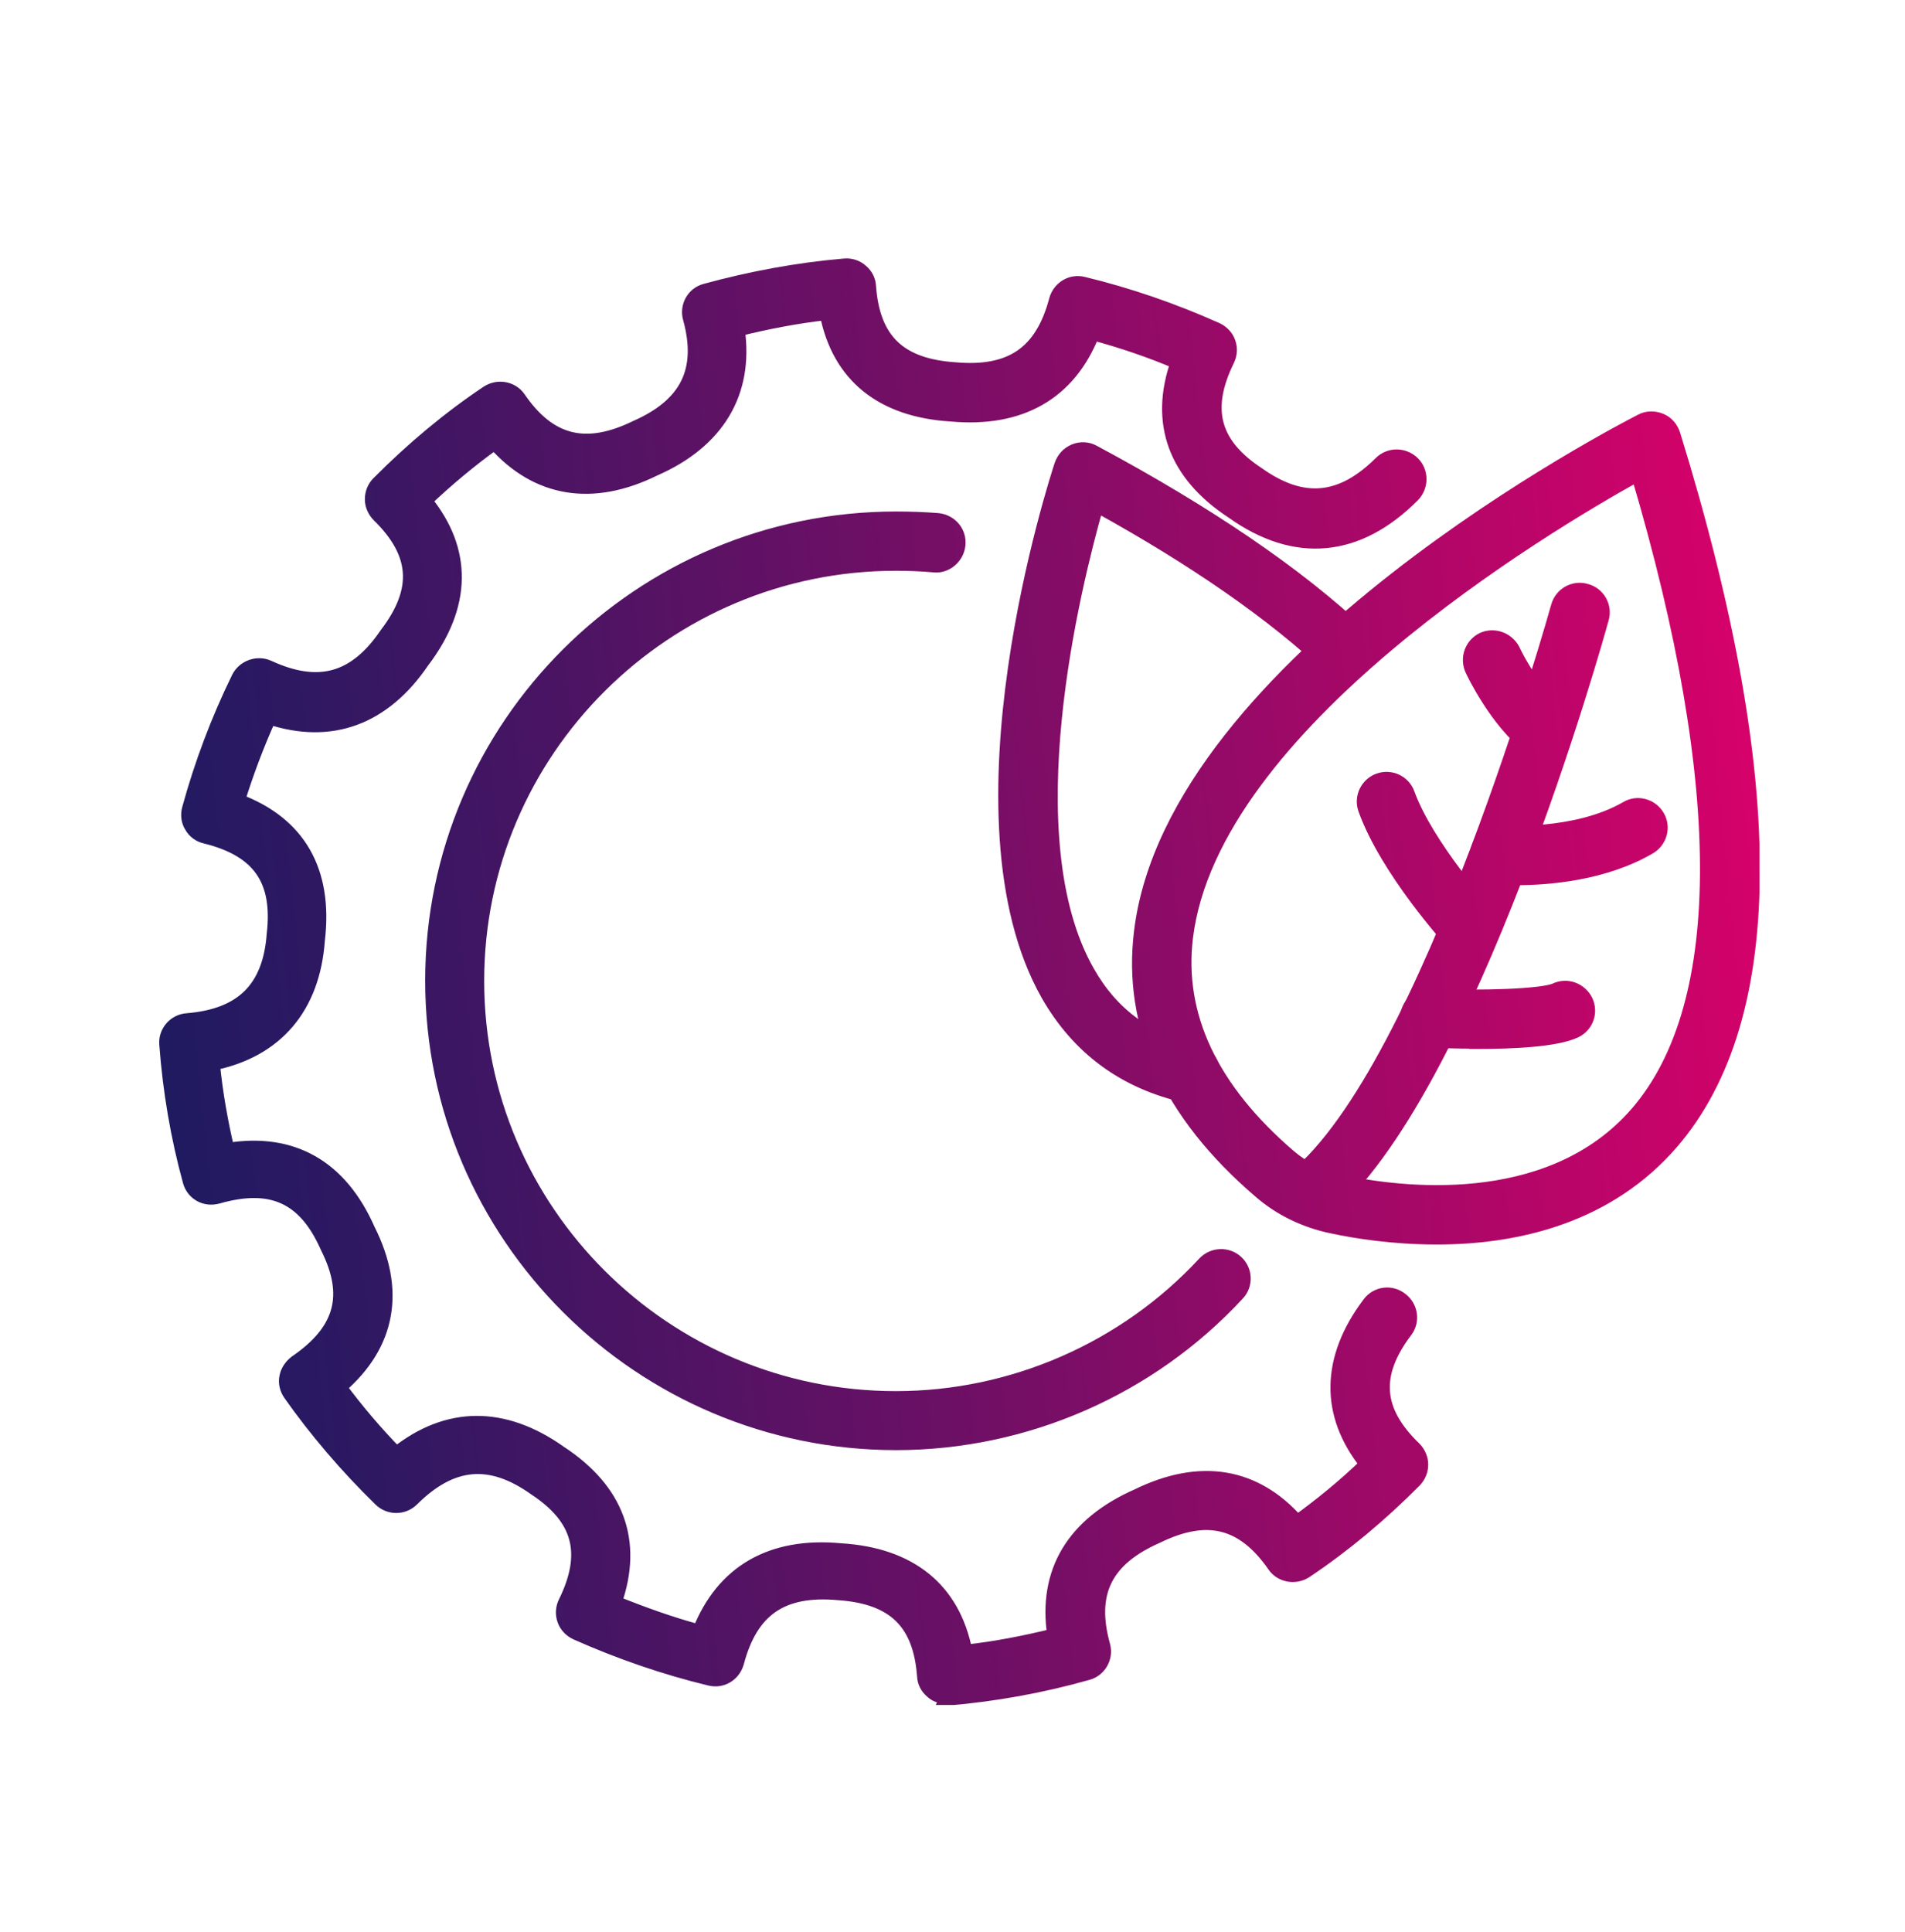 <svg width="72" height="73" viewBox="0 0 72 73" fill="none" xmlns="http://www.w3.org/2000/svg">
<g clip-path="url(#clip0_2928_6430)">
<path d="M35.77 64.139C35.56 64.139 35.36 64.069 35.21 63.929C35.03 63.779 34.92 63.569 34.91 63.329C34.76 61.309 33.77 60.359 31.68 60.219C29.56 60.029 28.4 60.829 27.87 62.829C27.74 63.289 27.29 63.569 26.82 63.449C25.12 63.039 23.41 62.449 21.77 61.719C21.56 61.619 21.39 61.449 21.31 61.219C21.23 60.999 21.25 60.749 21.35 60.549C22.26 58.699 21.91 57.379 20.21 56.259C18.52 55.059 17.07 55.199 15.59 56.669C15.25 57.009 14.7 57.009 14.36 56.669C13.07 55.409 11.92 54.059 10.95 52.679C10.82 52.489 10.76 52.259 10.81 52.029C10.85 51.809 10.99 51.609 11.17 51.469C12.91 50.279 13.27 48.949 12.36 47.139C11.52 45.229 10.26 44.659 8.23 45.239C8 45.299 7.77 45.279 7.57 45.169C7.37 45.059 7.22 44.869 7.16 44.649C6.7 42.979 6.4 41.229 6.27 39.459C6.23 38.989 6.6 38.569 7.07 38.539C9.15 38.369 10.18 37.339 10.33 35.309C10.57 33.249 9.78 32.129 7.76 31.629C7.53 31.579 7.33 31.429 7.22 31.229C7.09 31.029 7.07 30.779 7.13 30.559C7.59 28.879 8.22 27.199 9 25.609C9.21 25.189 9.73 25.009 10.15 25.199C12.04 26.069 13.42 25.689 14.6 23.949C15.87 22.279 15.76 20.909 14.3 19.479C14.14 19.319 14.04 19.089 14.04 18.869C14.04 18.629 14.13 18.409 14.29 18.249C15.59 16.939 16.97 15.789 18.42 14.819C18.82 14.559 19.36 14.659 19.62 15.039C20.77 16.719 22.14 17.059 24.03 16.139C25.96 15.289 26.6 13.989 26.06 12.029C25.93 11.569 26.2 11.089 26.66 10.969C28.38 10.499 30.15 10.169 31.92 10.019C32.15 9.999 32.38 10.069 32.56 10.229C32.74 10.379 32.85 10.589 32.86 10.829C33.01 12.849 34 13.799 36.09 13.939C38.21 14.129 39.37 13.329 39.9 11.329C40.03 10.869 40.49 10.589 40.95 10.709C42.65 11.119 44.36 11.709 45.99 12.439C46.2 12.539 46.37 12.709 46.45 12.939C46.53 13.159 46.51 13.399 46.41 13.609C45.5 15.459 45.85 16.779 47.55 17.899C49.24 19.099 50.69 18.959 52.17 17.489C52.51 17.149 53.06 17.149 53.41 17.489C53.75 17.829 53.75 18.379 53.41 18.729C51.32 20.829 48.95 21.049 46.57 19.349C44.4 17.929 43.69 15.979 44.49 13.699C43.45 13.259 42.39 12.899 41.31 12.609C40.42 14.859 38.58 15.919 35.95 15.679C33.32 15.519 31.69 14.199 31.23 11.849C30.12 11.969 29 12.189 27.9 12.459C28.24 14.829 27.14 16.689 24.74 17.739C22.39 18.899 20.29 18.549 18.69 16.749C17.79 17.399 16.92 18.119 16.08 18.919C17.61 20.799 17.58 22.889 15.98 24.999C14.51 27.159 12.51 27.889 10.19 27.129C9.73 28.149 9.34 29.189 9.01 30.249C11.3 31.109 12.34 32.909 12.03 35.519C11.85 38.069 10.45 39.709 8.06 40.199C8.17 41.299 8.36 42.379 8.61 43.439C11.05 43.039 12.88 44.079 13.93 46.469C15.08 48.749 14.72 50.809 12.85 52.419C13.49 53.279 14.2 54.119 14.98 54.919C16.9 53.389 19.03 53.359 21.17 54.879C23.34 56.299 24.06 58.249 23.25 60.549C24.29 60.969 25.35 61.349 26.42 61.639C27.31 59.389 29.15 58.319 31.78 58.569C34.41 58.729 36.04 60.059 36.5 62.399C37.61 62.279 38.73 62.059 39.83 61.789C39.47 59.389 40.56 57.579 42.99 56.509C45.36 55.349 47.44 55.699 49.03 57.499C49.93 56.849 50.81 56.129 51.64 55.329C50.14 53.459 50.16 51.339 51.74 49.249C52.03 48.859 52.58 48.789 52.96 49.089C53.35 49.379 53.42 49.929 53.14 50.299C51.89 51.949 52 53.309 53.47 54.729C53.63 54.889 53.73 55.119 53.73 55.339C53.73 55.579 53.64 55.789 53.48 55.959C52.19 57.259 50.8 58.419 49.35 59.389C48.95 59.649 48.41 59.549 48.15 59.169C46.98 57.489 45.63 57.149 43.74 58.069C41.79 58.929 41.16 60.189 41.71 62.179C41.84 62.639 41.56 63.119 41.11 63.239C39.38 63.729 37.6 64.049 35.84 64.199H35.76L35.78 64.159L35.77 64.139Z" fill="url(#paint0_linear_2928_6430)"/>
<path d="M33.87 54.549C24.2 54.549 16.32 46.699 16.32 37.059C16.32 27.419 24.19 19.579 33.87 19.579C34.41 19.579 34.93 19.599 35.45 19.639C35.93 19.689 36.29 20.099 36.24 20.589C36.19 21.079 35.74 21.439 35.29 21.379C34.83 21.339 34.35 21.319 33.86 21.319C25.14 21.319 18.05 28.379 18.05 37.069C18.05 45.759 25.14 52.819 33.86 52.819C38.27 52.819 42.52 50.959 45.51 47.729C45.84 47.379 46.39 47.359 46.74 47.679C47.09 47.999 47.12 48.549 46.79 48.899C43.47 52.489 38.76 54.549 33.86 54.549H33.87Z" fill="url(#paint1_linear_2928_6430)"/>
<path d="M54.3 46.779C52.67 46.779 51.26 46.559 50.33 46.359C49.32 46.149 48.36 45.689 47.59 45.009C44.18 42.079 42.67 38.769 43.11 35.209C44.35 24.979 61.3 16.269 62.03 15.889C62.26 15.769 62.53 15.769 62.77 15.869C63.01 15.969 63.18 16.169 63.26 16.419C67.36 29.679 67.26 38.769 62.98 43.419C60.51 46.099 57.1 46.779 54.31 46.779H54.3ZM61.89 17.939C58.36 19.899 45.82 27.389 44.84 35.419C44.48 38.379 45.79 41.159 48.74 43.689C49.29 44.159 49.97 44.499 50.71 44.649C52.91 45.119 58.41 45.809 61.7 42.239C65.37 38.249 65.43 29.849 61.9 17.939H61.89Z" fill="url(#paint2_linear_2928_6430)"/>
<path d="M49.46 46.029C49.21 46.029 48.96 45.919 48.78 45.719C48.48 45.349 48.53 44.799 48.91 44.499C54 40.369 58.82 23.089 58.87 22.909C59 22.449 59.48 22.169 59.95 22.309C60.41 22.429 60.69 22.909 60.56 23.369C60.36 24.109 55.54 41.349 50.03 45.839C49.87 45.979 49.67 46.039 49.48 46.039H49.47L49.46 46.029Z" fill="url(#paint3_linear_2928_6430)"/>
<path d="M57.34 33.189C56.91 33.189 56.65 33.169 56.61 33.169C56.13 33.129 55.77 32.709 55.82 32.229C55.86 31.759 56.28 31.379 56.76 31.439C56.79 31.439 59.53 31.649 61.47 30.529C61.88 30.279 62.42 30.429 62.66 30.839C62.91 31.249 62.76 31.789 62.35 32.029C60.61 33.049 58.45 33.199 57.35 33.199H57.34V33.189Z" fill="url(#paint4_linear_2928_6430)"/>
<path d="M55.78 39.379C55.03 39.379 54.36 39.349 54 39.339C53.52 39.319 53.15 38.919 53.17 38.429C53.2 37.959 53.57 37.609 54.08 37.609C55.96 37.699 58.29 37.619 58.78 37.399C59.22 37.189 59.73 37.379 59.95 37.809C60.16 38.249 59.98 38.759 59.55 38.969C58.82 39.319 57.16 39.389 55.8 39.389H55.78V39.379Z" fill="url(#paint5_linear_2928_6430)"/>
<path d="M55.57 35.949C55.33 35.949 55.09 35.849 54.92 35.659C54.82 35.549 52.41 32.899 51.58 30.579C51.42 30.129 51.66 29.629 52.11 29.469C52.56 29.309 53.06 29.539 53.22 29.989C53.95 31.989 56.19 34.469 56.21 34.489C56.54 34.839 56.51 35.389 56.15 35.709C55.99 35.859 55.77 35.929 55.56 35.929H55.57V35.949Z" fill="url(#paint6_linear_2928_6430)"/>
<path d="M58.35 28.409C58.16 28.409 57.97 28.349 57.82 28.239C56.54 27.269 55.65 25.379 55.62 25.309C55.42 24.869 55.61 24.359 56.03 24.149C56.47 23.949 56.98 24.139 57.2 24.559C57.4 24.999 58.11 26.259 58.89 26.859C59.28 27.149 59.34 27.699 59.05 28.069C58.87 28.289 58.62 28.409 58.36 28.409H58.35Z" fill="url(#paint7_linear_2928_6430)"/>
<path d="M45.01 41.439C45.01 41.439 44.9 41.439 44.83 41.429C42.5 40.909 40.75 39.619 39.59 37.589C35.77 30.849 39.92 18.119 40.1 17.569C40.19 17.319 40.36 17.129 40.6 17.029C40.84 16.929 41.11 16.939 41.34 17.069C45.65 19.379 49.04 21.689 51.45 23.959C51.8 24.279 51.81 24.849 51.49 25.179C51.15 25.529 50.6 25.539 50.25 25.219C48.13 23.219 45.18 21.159 41.46 19.109C40.58 22.199 38.24 31.659 41.12 36.719C42.03 38.329 43.36 39.299 45.19 39.709C45.65 39.809 45.95 40.269 45.85 40.729C45.76 41.139 45.4 41.419 45 41.419V41.439H45.01Z" fill="url(#paint8_linear_2928_6430)"/>
<path d="M35.77 64.139C35.56 64.139 35.36 64.069 35.21 63.929C35.03 63.779 34.92 63.569 34.91 63.329C34.76 61.309 33.77 60.359 31.68 60.219C29.56 60.029 28.4 60.829 27.87 62.829C27.74 63.289 27.29 63.569 26.82 63.449C25.12 63.039 23.41 62.449 21.77 61.719C21.56 61.619 21.39 61.449 21.31 61.219C21.23 60.999 21.25 60.749 21.35 60.549C22.26 58.699 21.91 57.379 20.21 56.259C18.52 55.059 17.07 55.199 15.59 56.669C15.25 57.009 14.7 57.009 14.36 56.669C13.07 55.409 11.92 54.059 10.95 52.679C10.82 52.489 10.76 52.259 10.81 52.029C10.85 51.809 10.99 51.609 11.17 51.469C12.91 50.279 13.27 48.949 12.36 47.139C11.52 45.229 10.26 44.659 8.23 45.239C8 45.299 7.77 45.279 7.57 45.169C7.37 45.059 7.22 44.869 7.16 44.649C6.7 42.979 6.4 41.229 6.27 39.459C6.23 38.989 6.6 38.569 7.07 38.539C9.15 38.369 10.18 37.339 10.33 35.309C10.57 33.249 9.78 32.129 7.76 31.629C7.53 31.579 7.33 31.429 7.22 31.229C7.09 31.029 7.07 30.779 7.13 30.559C7.59 28.879 8.22 27.199 9 25.609C9.21 25.189 9.73 25.009 10.15 25.199C12.04 26.069 13.42 25.689 14.6 23.949C15.87 22.279 15.76 20.909 14.3 19.479C14.14 19.319 14.04 19.089 14.04 18.869C14.04 18.629 14.13 18.409 14.29 18.249C15.59 16.939 16.97 15.789 18.42 14.819C18.82 14.559 19.36 14.659 19.62 15.039C20.77 16.719 22.14 17.059 24.03 16.139C25.96 15.289 26.6 13.989 26.06 12.029C25.93 11.569 26.2 11.089 26.66 10.969C28.38 10.499 30.15 10.169 31.92 10.019C32.15 9.999 32.38 10.069 32.56 10.229C32.74 10.379 32.85 10.589 32.86 10.829C33.01 12.849 34 13.799 36.09 13.939C38.21 14.129 39.37 13.329 39.9 11.329C40.03 10.869 40.49 10.589 40.95 10.709C42.65 11.119 44.36 11.709 45.99 12.439C46.2 12.539 46.37 12.709 46.45 12.939C46.53 13.159 46.51 13.399 46.41 13.609C45.5 15.459 45.85 16.779 47.55 17.899C49.24 19.099 50.69 18.959 52.17 17.489C52.51 17.149 53.06 17.149 53.41 17.489C53.75 17.829 53.75 18.379 53.41 18.729C51.32 20.829 48.95 21.049 46.57 19.349C44.4 17.929 43.69 15.979 44.49 13.699C43.45 13.259 42.39 12.899 41.31 12.609C40.42 14.859 38.58 15.919 35.95 15.679C33.32 15.519 31.69 14.199 31.23 11.849C30.12 11.969 29 12.189 27.9 12.459C28.24 14.829 27.14 16.689 24.74 17.739C22.39 18.899 20.29 18.549 18.69 16.749C17.79 17.399 16.92 18.119 16.08 18.919C17.61 20.799 17.58 22.889 15.98 24.999C14.51 27.159 12.51 27.889 10.19 27.129C9.73 28.149 9.34 29.189 9.01 30.249C11.3 31.109 12.34 32.909 12.03 35.519C11.85 38.069 10.45 39.709 8.06 40.199C8.17 41.299 8.36 42.379 8.61 43.439C11.05 43.039 12.88 44.079 13.93 46.469C15.08 48.749 14.72 50.809 12.85 52.419C13.49 53.279 14.2 54.119 14.98 54.919C16.9 53.389 19.03 53.359 21.17 54.879C23.34 56.299 24.06 58.249 23.25 60.549C24.29 60.969 25.35 61.349 26.42 61.639C27.31 59.389 29.15 58.319 31.78 58.569C34.41 58.729 36.04 60.059 36.5 62.399C37.61 62.279 38.73 62.059 39.83 61.789C39.47 59.389 40.56 57.579 42.99 56.509C45.36 55.349 47.44 55.699 49.03 57.499C49.93 56.849 50.81 56.129 51.64 55.329C50.14 53.459 50.16 51.339 51.74 49.249C52.03 48.859 52.58 48.789 52.96 49.089C53.35 49.379 53.42 49.929 53.14 50.299C51.89 51.949 52 53.309 53.47 54.729C53.63 54.889 53.73 55.119 53.73 55.339C53.73 55.579 53.64 55.789 53.48 55.959C52.19 57.259 50.8 58.419 49.35 59.389C48.95 59.649 48.41 59.549 48.15 59.169C46.98 57.489 45.63 57.149 43.74 58.069C41.79 58.929 41.16 60.189 41.71 62.179C41.84 62.639 41.56 63.119 41.11 63.239C39.38 63.729 37.6 64.049 35.84 64.199H35.76L35.78 64.159L35.77 64.139Z" stroke="url(#paint9_linear_2928_6430)" stroke-width="0.5" stroke-miterlimit="10"/>
<path d="M33.87 54.549C24.2 54.549 16.32 46.699 16.32 37.059C16.32 27.419 24.19 19.579 33.87 19.579C34.41 19.579 34.93 19.599 35.45 19.639C35.93 19.689 36.29 20.099 36.24 20.589C36.19 21.079 35.74 21.439 35.29 21.379C34.83 21.339 34.35 21.319 33.86 21.319C25.14 21.319 18.05 28.379 18.05 37.069C18.05 45.759 25.14 52.819 33.86 52.819C38.27 52.819 42.52 50.959 45.51 47.729C45.84 47.379 46.39 47.359 46.74 47.679C47.09 47.999 47.12 48.549 46.79 48.899C43.47 52.489 38.76 54.549 33.86 54.549H33.87Z" stroke="url(#paint10_linear_2928_6430)" stroke-width="0.5" stroke-miterlimit="10"/>
<path d="M54.3 46.779C52.67 46.779 51.26 46.559 50.33 46.359C49.32 46.149 48.36 45.689 47.59 45.009C44.18 42.079 42.67 38.769 43.11 35.209C44.35 24.979 61.3 16.269 62.03 15.889C62.26 15.769 62.53 15.769 62.77 15.869C63.01 15.969 63.18 16.169 63.26 16.419C67.36 29.679 67.26 38.769 62.98 43.419C60.51 46.099 57.1 46.779 54.31 46.779H54.3ZM61.89 17.939C58.36 19.899 45.82 27.389 44.84 35.419C44.48 38.379 45.79 41.159 48.74 43.689C49.29 44.159 49.97 44.499 50.71 44.649C52.91 45.119 58.41 45.809 61.7 42.239C65.37 38.249 65.43 29.849 61.9 17.939H61.89Z" stroke="url(#paint11_linear_2928_6430)" stroke-width="0.5" stroke-miterlimit="10"/>
<path d="M49.46 46.029C49.21 46.029 48.96 45.919 48.78 45.719C48.48 45.349 48.53 44.799 48.91 44.499C54 40.369 58.82 23.089 58.87 22.909C59 22.449 59.48 22.169 59.95 22.309C60.41 22.429 60.69 22.909 60.56 23.369C60.36 24.109 55.54 41.349 50.03 45.839C49.87 45.979 49.67 46.039 49.48 46.039H49.47L49.46 46.029Z" stroke="url(#paint12_linear_2928_6430)" stroke-width="0.5" stroke-miterlimit="10"/>
<path d="M57.34 33.189C56.91 33.189 56.65 33.169 56.61 33.169C56.13 33.129 55.77 32.709 55.82 32.229C55.86 31.759 56.28 31.379 56.76 31.439C56.79 31.439 59.53 31.649 61.47 30.529C61.88 30.279 62.42 30.429 62.66 30.839C62.91 31.249 62.76 31.789 62.35 32.029C60.61 33.049 58.45 33.199 57.35 33.199H57.34V33.189Z" stroke="url(#paint13_linear_2928_6430)" stroke-width="0.5" stroke-miterlimit="10"/>
<path d="M55.78 39.379C55.03 39.379 54.36 39.349 54 39.339C53.52 39.319 53.15 38.919 53.17 38.429C53.2 37.959 53.57 37.609 54.08 37.609C55.96 37.699 58.29 37.619 58.78 37.399C59.22 37.189 59.73 37.379 59.95 37.809C60.16 38.249 59.98 38.759 59.55 38.969C58.82 39.319 57.16 39.389 55.8 39.389H55.78V39.379Z" stroke="url(#paint14_linear_2928_6430)" stroke-width="0.5" stroke-miterlimit="10"/>
<path d="M55.57 35.949C55.33 35.949 55.09 35.849 54.92 35.659C54.82 35.549 52.41 32.899 51.58 30.579C51.42 30.129 51.66 29.629 52.11 29.469C52.56 29.309 53.06 29.539 53.22 29.989C53.95 31.989 56.19 34.469 56.21 34.489C56.54 34.839 56.51 35.389 56.15 35.709C55.99 35.859 55.77 35.929 55.56 35.929H55.57V35.949Z" stroke="url(#paint15_linear_2928_6430)" stroke-width="0.5" stroke-miterlimit="10"/>
<path d="M58.35 28.409C58.16 28.409 57.97 28.349 57.82 28.239C56.54 27.269 55.65 25.379 55.62 25.309C55.42 24.869 55.61 24.359 56.03 24.149C56.47 23.949 56.98 24.139 57.2 24.559C57.4 24.999 58.11 26.259 58.89 26.859C59.28 27.149 59.34 27.699 59.05 28.069C58.87 28.289 58.62 28.409 58.36 28.409H58.35Z" stroke="url(#paint16_linear_2928_6430)" stroke-width="0.5" stroke-miterlimit="10"/>
<path d="M45.01 41.439C45.01 41.439 44.9 41.439 44.83 41.429C42.5 40.909 40.75 39.619 39.59 37.589C35.77 30.849 39.92 18.119 40.1 17.569C40.19 17.319 40.36 17.129 40.6 17.029C40.84 16.929 41.11 16.939 41.34 17.069C45.65 19.379 49.04 21.689 51.45 23.959C51.8 24.279 51.81 24.849 51.49 25.179C51.15 25.529 50.6 25.539 50.25 25.219C48.13 23.219 45.18 21.159 41.46 19.109C40.58 22.199 38.24 31.659 41.12 36.719C42.03 38.329 43.36 39.299 45.19 39.709C45.65 39.809 45.95 40.269 45.85 40.729C45.76 41.139 45.4 41.419 45 41.419V41.439H45.01Z" stroke="url(#paint17_linear_2928_6430)" stroke-width="0.5" stroke-miterlimit="10"/>
</g>
<defs>
<linearGradient id="paint0_linear_2928_6430" x1="5.309" y1="65.77" x2="74.077" y2="58.557" gradientUnits="userSpaceOnUse">
<stop stop-color="#171C61"/>
<stop offset="0.14" stop-color="#2E1862"/>
<stop offset="0.45" stop-color="#6A1065"/>
<stop offset="0.88" stop-color="#C90369"/>
<stop offset="1" stop-color="#E5006B"/>
</linearGradient>
<linearGradient id="paint1_linear_2928_6430" x1="5.309" y1="65.77" x2="74.077" y2="58.557" gradientUnits="userSpaceOnUse">
<stop stop-color="#171C61"/>
<stop offset="0.14" stop-color="#2E1862"/>
<stop offset="0.45" stop-color="#6A1065"/>
<stop offset="0.88" stop-color="#C90369"/>
<stop offset="1" stop-color="#E5006B"/>
</linearGradient>
<linearGradient id="paint2_linear_2928_6430" x1="5.309" y1="65.77" x2="74.077" y2="58.557" gradientUnits="userSpaceOnUse">
<stop stop-color="#171C61"/>
<stop offset="0.14" stop-color="#2E1862"/>
<stop offset="0.45" stop-color="#6A1065"/>
<stop offset="0.88" stop-color="#C90369"/>
<stop offset="1" stop-color="#E5006B"/>
</linearGradient>
<linearGradient id="paint3_linear_2928_6430" x1="5.309" y1="65.77" x2="74.077" y2="58.557" gradientUnits="userSpaceOnUse">
<stop stop-color="#171C61"/>
<stop offset="0.14" stop-color="#2E1862"/>
<stop offset="0.45" stop-color="#6A1065"/>
<stop offset="0.88" stop-color="#C90369"/>
<stop offset="1" stop-color="#E5006B"/>
</linearGradient>
<linearGradient id="paint4_linear_2928_6430" x1="5.309" y1="65.77" x2="74.077" y2="58.557" gradientUnits="userSpaceOnUse">
<stop stop-color="#171C61"/>
<stop offset="0.14" stop-color="#2E1862"/>
<stop offset="0.45" stop-color="#6A1065"/>
<stop offset="0.88" stop-color="#C90369"/>
<stop offset="1" stop-color="#E5006B"/>
</linearGradient>
<linearGradient id="paint5_linear_2928_6430" x1="5.309" y1="65.77" x2="74.077" y2="58.557" gradientUnits="userSpaceOnUse">
<stop stop-color="#171C61"/>
<stop offset="0.14" stop-color="#2E1862"/>
<stop offset="0.45" stop-color="#6A1065"/>
<stop offset="0.88" stop-color="#C90369"/>
<stop offset="1" stop-color="#E5006B"/>
</linearGradient>
<linearGradient id="paint6_linear_2928_6430" x1="5.309" y1="65.77" x2="74.077" y2="58.557" gradientUnits="userSpaceOnUse">
<stop stop-color="#171C61"/>
<stop offset="0.14" stop-color="#2E1862"/>
<stop offset="0.45" stop-color="#6A1065"/>
<stop offset="0.88" stop-color="#C90369"/>
<stop offset="1" stop-color="#E5006B"/>
</linearGradient>
<linearGradient id="paint7_linear_2928_6430" x1="5.309" y1="65.77" x2="74.077" y2="58.557" gradientUnits="userSpaceOnUse">
<stop stop-color="#171C61"/>
<stop offset="0.14" stop-color="#2E1862"/>
<stop offset="0.45" stop-color="#6A1065"/>
<stop offset="0.88" stop-color="#C90369"/>
<stop offset="1" stop-color="#E5006B"/>
</linearGradient>
<linearGradient id="paint8_linear_2928_6430" x1="5.309" y1="65.77" x2="74.077" y2="58.557" gradientUnits="userSpaceOnUse">
<stop stop-color="#171C61"/>
<stop offset="0.14" stop-color="#2E1862"/>
<stop offset="0.45" stop-color="#6A1065"/>
<stop offset="0.88" stop-color="#C90369"/>
<stop offset="1" stop-color="#E5006B"/>
</linearGradient>
<linearGradient id="paint9_linear_2928_6430" x1="5.309" y1="65.77" x2="74.077" y2="58.557" gradientUnits="userSpaceOnUse">
<stop stop-color="#171C61"/>
<stop offset="0.14" stop-color="#2E1862"/>
<stop offset="0.45" stop-color="#6A1065"/>
<stop offset="0.88" stop-color="#C90369"/>
<stop offset="1" stop-color="#E5006B"/>
</linearGradient>
<linearGradient id="paint10_linear_2928_6430" x1="5.309" y1="65.77" x2="74.077" y2="58.557" gradientUnits="userSpaceOnUse">
<stop stop-color="#171C61"/>
<stop offset="0.14" stop-color="#2E1862"/>
<stop offset="0.45" stop-color="#6A1065"/>
<stop offset="0.88" stop-color="#C90369"/>
<stop offset="1" stop-color="#E5006B"/>
</linearGradient>
<linearGradient id="paint11_linear_2928_6430" x1="5.309" y1="65.77" x2="74.077" y2="58.557" gradientUnits="userSpaceOnUse">
<stop stop-color="#171C61"/>
<stop offset="0.14" stop-color="#2E1862"/>
<stop offset="0.45" stop-color="#6A1065"/>
<stop offset="0.88" stop-color="#C90369"/>
<stop offset="1" stop-color="#E5006B"/>
</linearGradient>
<linearGradient id="paint12_linear_2928_6430" x1="5.309" y1="65.77" x2="74.077" y2="58.557" gradientUnits="userSpaceOnUse">
<stop stop-color="#171C61"/>
<stop offset="0.14" stop-color="#2E1862"/>
<stop offset="0.45" stop-color="#6A1065"/>
<stop offset="0.88" stop-color="#C90369"/>
<stop offset="1" stop-color="#E5006B"/>
</linearGradient>
<linearGradient id="paint13_linear_2928_6430" x1="5.309" y1="65.77" x2="74.077" y2="58.557" gradientUnits="userSpaceOnUse">
<stop stop-color="#171C61"/>
<stop offset="0.14" stop-color="#2E1862"/>
<stop offset="0.45" stop-color="#6A1065"/>
<stop offset="0.88" stop-color="#C90369"/>
<stop offset="1" stop-color="#E5006B"/>
</linearGradient>
<linearGradient id="paint14_linear_2928_6430" x1="5.309" y1="65.77" x2="74.077" y2="58.557" gradientUnits="userSpaceOnUse">
<stop stop-color="#171C61"/>
<stop offset="0.14" stop-color="#2E1862"/>
<stop offset="0.45" stop-color="#6A1065"/>
<stop offset="0.88" stop-color="#C90369"/>
<stop offset="1" stop-color="#E5006B"/>
</linearGradient>
<linearGradient id="paint15_linear_2928_6430" x1="5.309" y1="65.77" x2="74.077" y2="58.557" gradientUnits="userSpaceOnUse">
<stop stop-color="#171C61"/>
<stop offset="0.14" stop-color="#2E1862"/>
<stop offset="0.45" stop-color="#6A1065"/>
<stop offset="0.88" stop-color="#C90369"/>
<stop offset="1" stop-color="#E5006B"/>
</linearGradient>
<linearGradient id="paint16_linear_2928_6430" x1="5.309" y1="65.77" x2="74.077" y2="58.557" gradientUnits="userSpaceOnUse">
<stop stop-color="#171C61"/>
<stop offset="0.14" stop-color="#2E1862"/>
<stop offset="0.45" stop-color="#6A1065"/>
<stop offset="0.88" stop-color="#C90369"/>
<stop offset="1" stop-color="#E5006B"/>
</linearGradient>
<linearGradient id="paint17_linear_2928_6430" x1="5.309" y1="65.77" x2="74.077" y2="58.557" gradientUnits="userSpaceOnUse">
<stop stop-color="#171C61"/>
<stop offset="0.14" stop-color="#2E1862"/>
<stop offset="0.45" stop-color="#6A1065"/>
<stop offset="0.88" stop-color="#C90369"/>
<stop offset="1" stop-color="#E5006B"/>
</linearGradient>
<clipPath id="clip0_2928_6430">
<rect width="60.5" height="54.69" fill="white" transform="translate(6 9.739)"/>
</clipPath>
</defs>
</svg>
